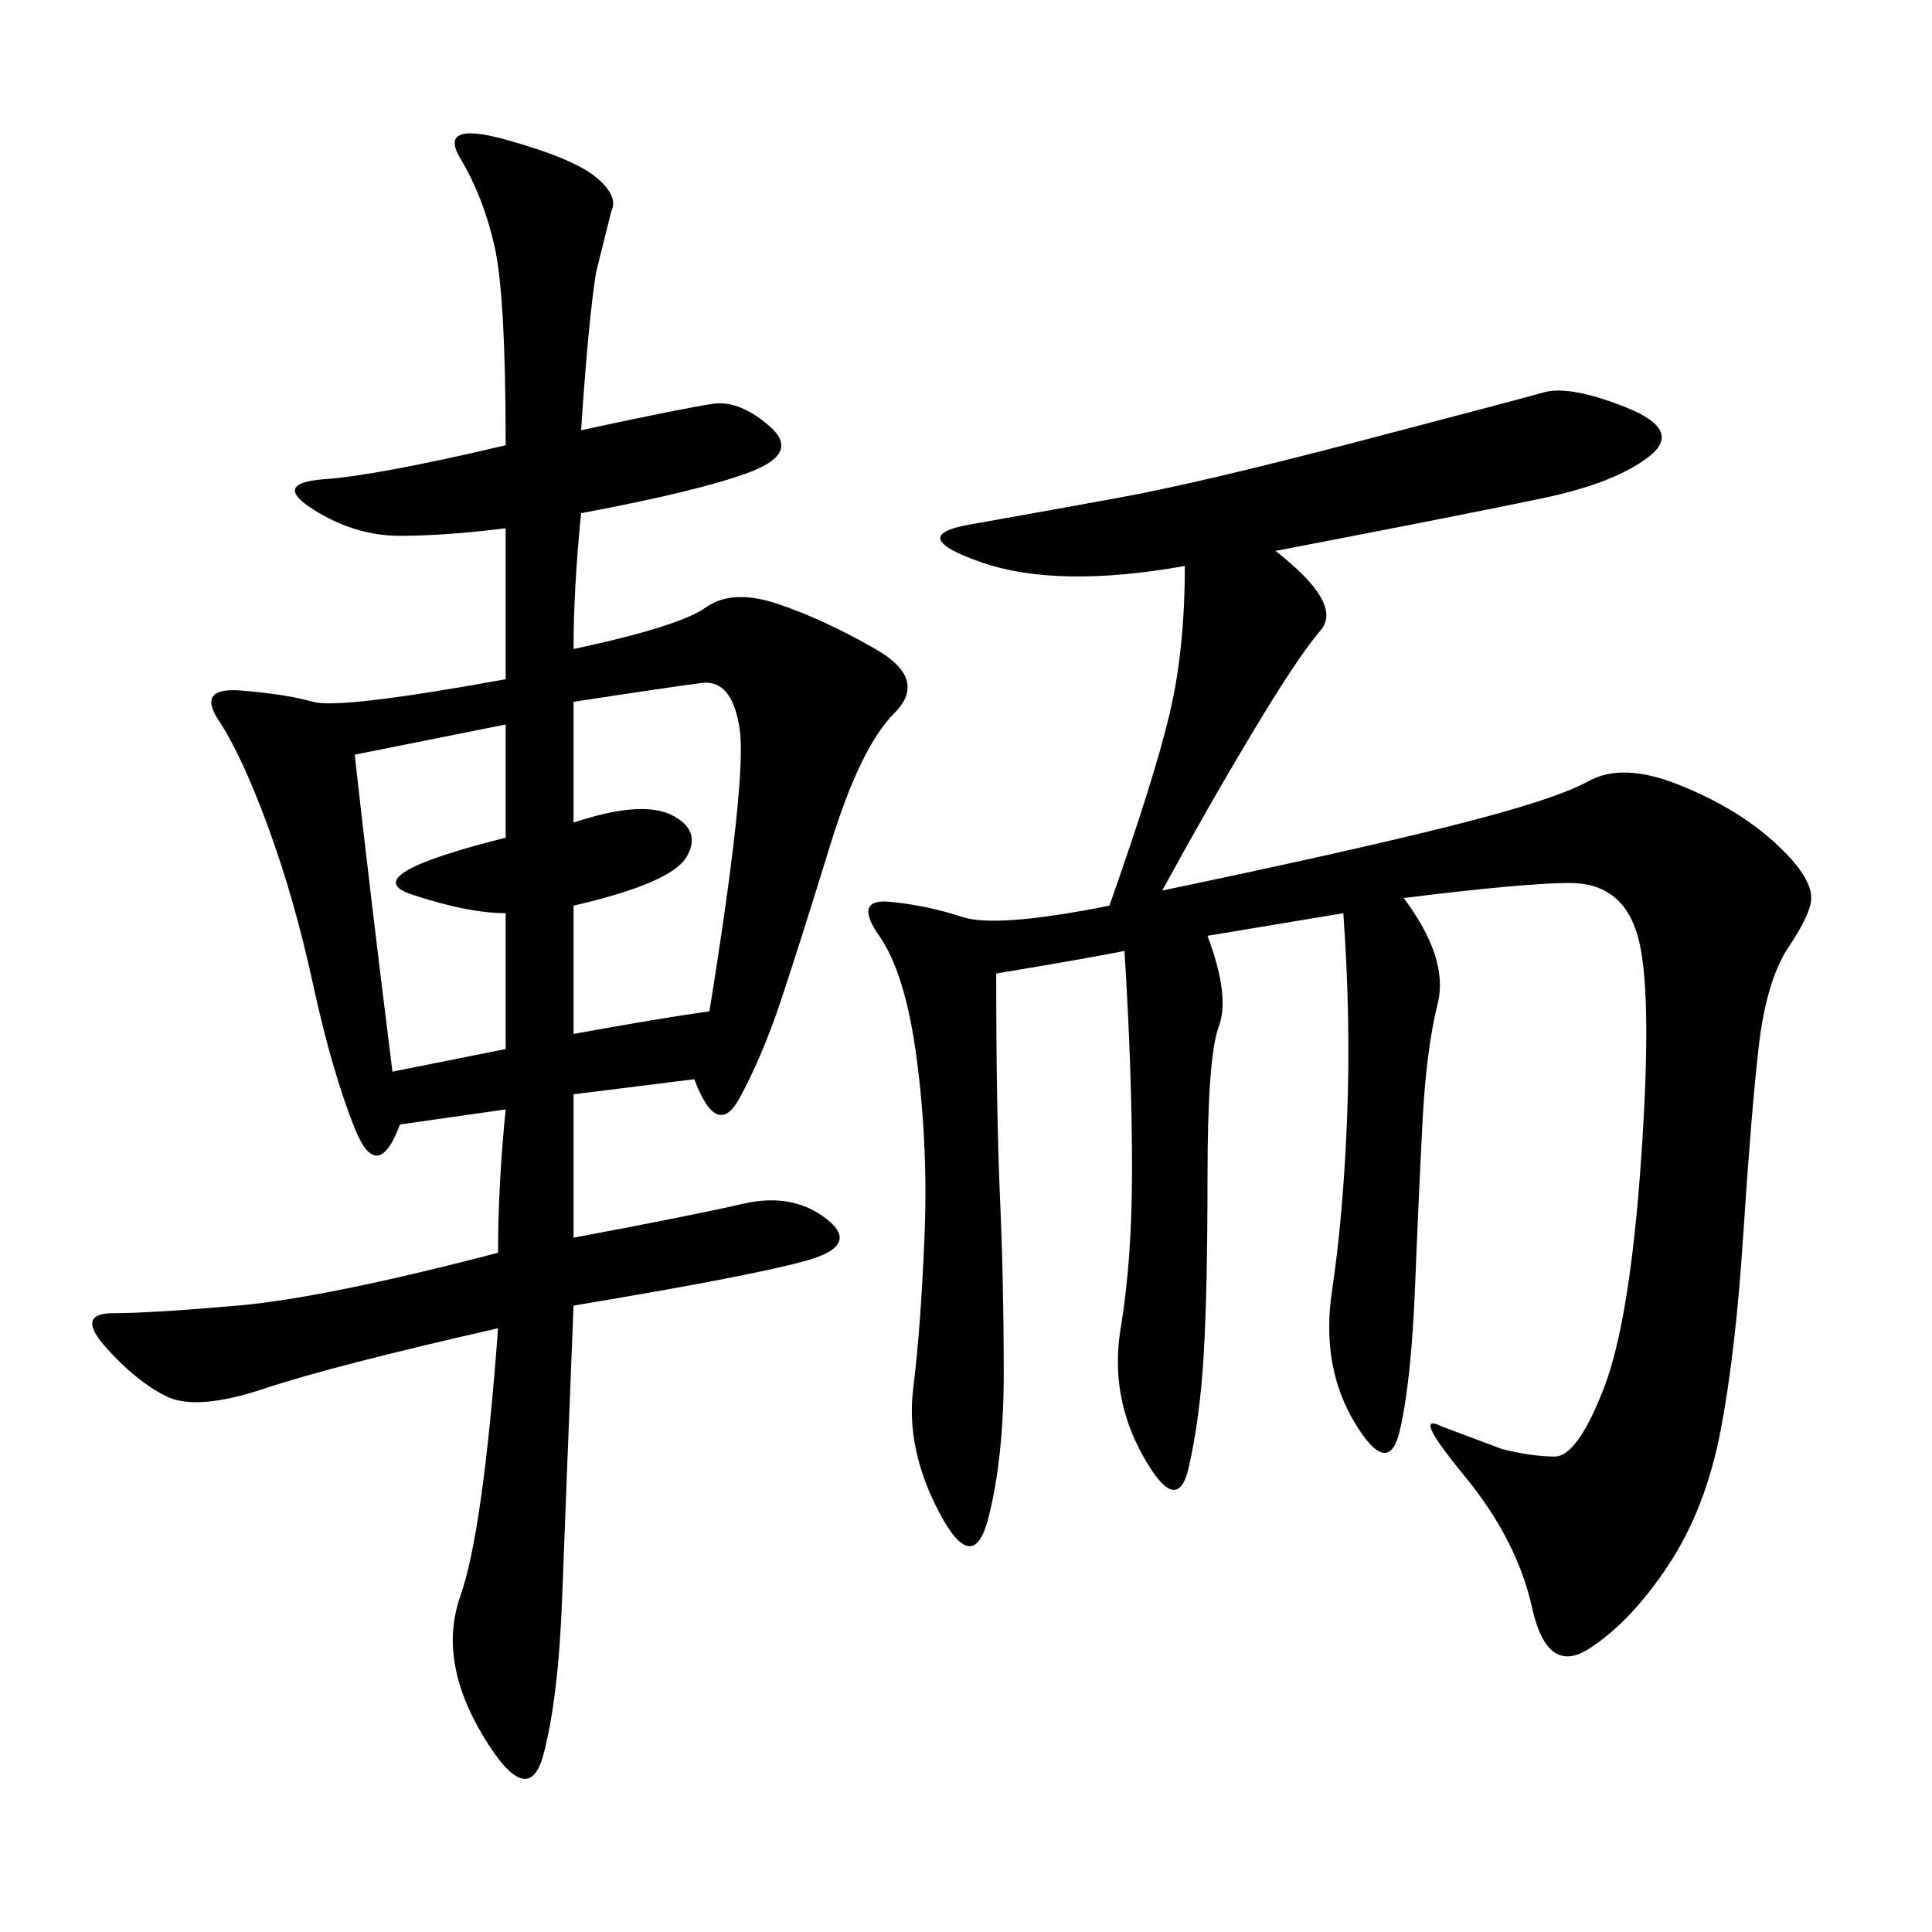 <svg xmlns="http://www.w3.org/2000/svg" xmlns:xlink="http://www.w3.org/1999/xlink" width="300" height="300"><path d="M90.23 66.80Q106.64 63.28 110.74 62.70Q114.84 62.11 119.53 66.21Q124.22 70.31 116.60 73.24Q108.98 76.17 90.23 79.69L90.23 79.69Q89.06 91.41 89.06 100.78L89.06 100.78Q105.47 97.27 109.57 94.34Q113.67 91.41 120.70 93.75Q127.73 96.09 135.94 100.78Q144.14 105.47 138.87 110.74Q133.59 116.02 128.91 131.25Q124.22 146.48 121.29 155.27Q118.36 164.06 114.84 170.51Q111.33 176.95 107.81 167.58L107.81 167.58L89.06 169.92L89.06 192.19Q107.81 188.67 115.43 186.91Q123.05 185.16 128.32 189.26Q133.59 193.36 125.39 195.70Q117.19 198.05 89.06 202.73L89.06 202.73Q87.89 232.03 87.30 247.85Q86.72 263.67 84.38 272.46Q82.03 281.25 75 269.53Q67.97 257.81 71.48 247.85Q75 237.89 77.34 206.25L77.34 206.25Q51.56 212.11 41.02 215.63Q30.47 219.14 25.78 216.80Q21.09 214.45 16.41 209.18Q11.72 203.91 17.58 203.91L17.58 203.91Q23.44 203.91 36.91 202.73Q50.39 201.56 77.34 194.53L77.34 194.53Q77.34 183.98 78.52 172.27L78.52 172.27L62.11 174.61Q58.59 183.98 55.08 175.20Q51.56 166.41 48.63 152.93Q45.70 139.45 41.60 128.32Q37.50 117.19 33.98 111.91Q30.47 106.64 37.50 107.23Q44.53 107.81 48.63 108.98Q52.73 110.16 78.52 105.47L78.52 105.47L78.52 82.03Q69.14 83.20 62.11 83.20L62.11 83.20Q55.08 83.20 48.63 79.10Q42.19 75 50.39 74.41Q58.59 73.83 78.52 69.14L78.52 69.14Q78.52 45.70 76.76 38.09Q75 30.47 71.48 24.61Q67.97 18.75 78.52 21.68Q89.06 24.61 92.58 27.54Q96.09 30.47 94.92 32.81L94.92 32.81L92.58 42.19Q91.41 49.22 90.23 66.80L90.23 66.80ZM198.05 85.55Q208.59 93.75 205.08 97.85Q201.56 101.95 194.53 113.67Q187.50 125.39 180.47 138.28L180.47 138.28Q208.59 132.42 225 128.32Q241.41 124.22 246.68 121.29Q251.95 118.36 260.74 121.88Q269.53 125.39 275.39 130.66Q281.25 135.94 281.25 139.45L281.25 139.45Q281.25 141.80 277.73 147.07Q274.22 152.34 273.05 162.89Q271.88 173.44 270.70 191.60Q269.53 209.77 267.19 222.07Q264.84 234.38 258.98 243.16Q253.13 251.95 246.68 256.05Q240.23 260.16 237.89 249.61Q235.55 239.06 227.34 229.10Q219.14 219.14 223.83 221.48L223.83 221.48L233.20 225Q237.89 226.17 241.41 226.17L241.41 226.17Q244.92 226.17 249.02 215.63Q253.13 205.08 254.88 179.30Q256.64 153.52 254.30 145.31Q251.95 137.11 243.75 137.11L243.75 137.11Q236.72 137.11 217.97 139.45L217.97 139.45Q225 148.83 223.24 155.86Q221.48 162.89 220.90 174.02Q220.31 185.16 219.73 199.80Q219.14 214.45 217.38 222.07Q215.63 229.69 210.35 220.90Q205.08 212.11 206.84 200.39Q208.59 188.67 209.18 173.44Q209.77 158.20 208.59 141.80L208.59 141.80L187.50 145.31Q191.02 154.69 189.26 159.38Q187.50 164.06 187.50 182.81L187.50 182.81Q187.50 200.39 186.91 210.35Q186.33 220.31 184.57 227.93Q182.81 235.55 177.54 226.17Q172.27 216.80 174.02 206.25Q175.78 195.70 175.78 181.64L175.78 181.64Q175.78 166.41 174.61 147.66L174.61 147.66Q168.75 148.83 154.69 151.17L154.69 151.17Q154.69 172.27 155.27 185.74Q155.86 199.22 155.86 213.28L155.86 213.28Q155.86 226.17 153.52 235.55Q151.17 244.92 145.90 234.96Q140.63 225 141.80 215.63Q142.97 206.25 143.55 192.19Q144.14 178.13 142.38 164.65Q140.63 151.17 136.52 145.31Q132.42 139.45 138.28 140.04Q144.14 140.63 149.41 142.38Q154.69 144.14 172.27 140.63L172.27 140.63Q179.30 120.70 181.64 110.74Q183.98 100.78 183.98 87.89L183.98 87.89Q164.06 91.41 152.34 87.30Q140.63 83.20 150.59 81.45Q160.55 79.69 173.44 77.34Q186.33 75 210.94 68.55Q235.55 62.11 239.65 60.94Q243.75 59.77 252.54 63.28Q261.33 66.80 256.05 70.90Q250.78 75 239.65 77.34Q228.52 79.69 198.05 85.55L198.05 85.55ZM89.06 108.98L89.06 127.73Q99.61 124.22 104.30 126.56Q108.98 128.91 106.64 133.01Q104.30 137.11 89.06 140.63L89.06 140.63L89.06 160.55Q101.95 158.20 110.16 157.03L110.16 157.03Q116.02 120.70 114.84 113.09Q113.67 105.47 108.98 106.05Q104.30 106.64 89.06 108.98L89.06 108.98ZM55.08 117.19Q57.42 138.28 60.94 166.41L60.94 166.41L78.52 162.89L78.52 141.80Q72.66 141.80 63.87 138.87Q55.08 135.94 78.52 130.08L78.52 130.08L78.52 112.50L55.08 117.19Z"/></svg>